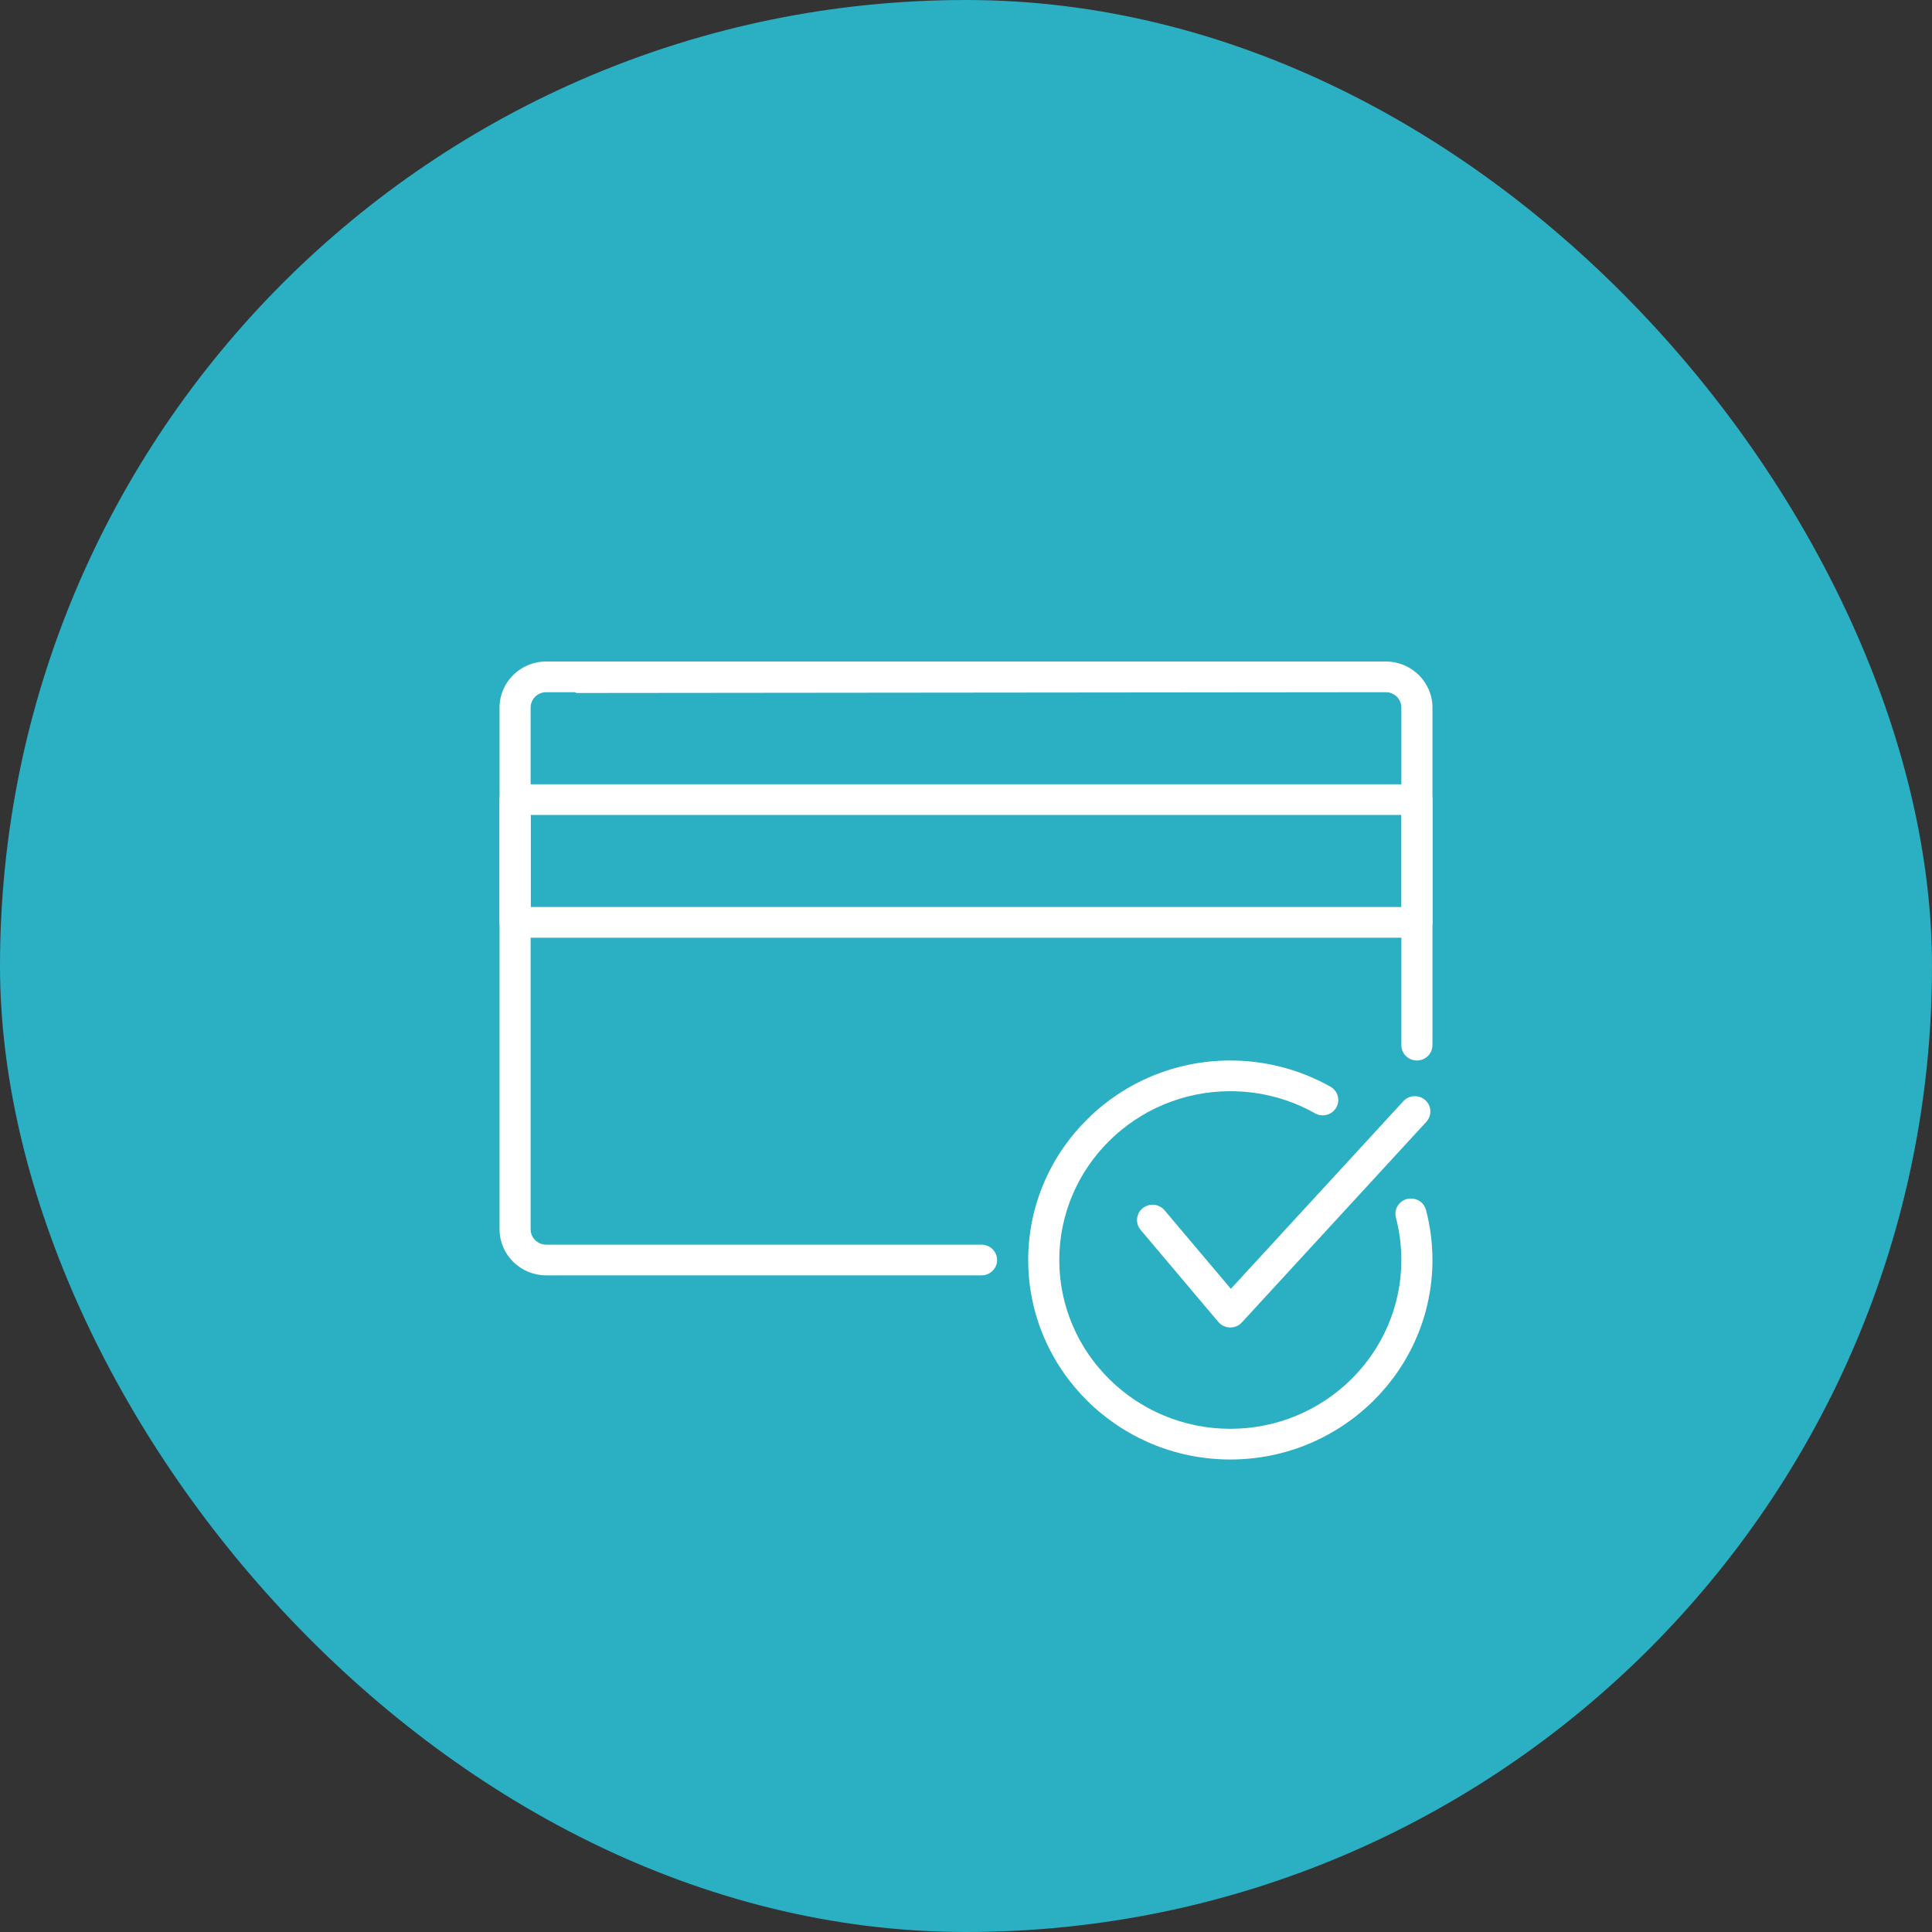 <?xml version="1.0" encoding="UTF-8"?> <svg xmlns="http://www.w3.org/2000/svg" width="92" height="92" viewBox="0 0 92 92" fill="none"><rect x="0" y="0" width="92" height="92" fill="#333333" stroke="none"/> <rect width="92" height="92" rx="46" fill="#2AAFC3"></rect> <path d="M67.471 50.5C67.062 50.5 66.731 50.173 66.731 49.769V33.692C66.731 33.289 66.399 32.962 65.99 32.962L27.5 33C27.091 33 27.712 32.403 27.712 32C27.712 31.597 27.304 31.5 27.712 31.5H65.99C67.215 31.5 68.212 32.484 68.212 33.692V49.769C68.212 50.173 67.88 50.5 67.471 50.5Z" fill="white"></path> <path d="M46.74 60.731H26.01C24.785 60.731 23.788 59.747 23.788 58.538V33.692C23.788 32.484 24.785 31.5 26.01 31.5H28.231C28.64 31.5 28.971 31.827 28.971 32.231C28.971 32.634 28.64 32.962 28.231 32.962H26.01C25.601 32.962 25.269 33.289 25.269 33.692V58.538C25.269 58.942 25.601 59.269 26.01 59.269H46.74C47.149 59.269 47.481 59.597 47.481 60C47.481 60.403 47.149 60.731 46.74 60.731Z" fill="white"></path> <path d="M67.471 44.654H24.529C24.12 44.654 23.788 44.327 23.788 43.923V38.077C23.788 37.674 24.12 37.346 24.529 37.346H67.471C67.88 37.346 68.212 37.674 68.212 38.077V43.923C68.212 44.327 67.88 44.654 67.471 44.654ZM46.74 43.192H66.731V38.808H25.269V43.192H46.74Z" fill="white"></path> <path d="M58.587 69.5C53.279 69.5 48.962 65.238 48.962 60C48.962 54.762 53.279 50.5 58.587 50.5C60.26 50.5 61.909 50.931 63.355 51.747C63.71 51.947 63.833 52.393 63.63 52.743C63.426 53.093 62.974 53.217 62.62 53.015C61.397 52.325 60.004 51.962 58.587 51.962C54.095 51.962 50.442 55.567 50.442 60C50.442 64.433 54.095 68.038 58.587 68.038C63.078 68.038 66.731 64.433 66.731 60C66.731 59.319 66.643 58.641 66.472 57.984C66.37 57.593 66.608 57.195 67.003 57.094C67.403 56.996 67.804 57.229 67.905 57.619C68.109 58.395 68.212 59.196 68.212 60C68.212 65.238 63.894 69.5 58.587 69.5Z" fill="white"></path> <path d="M58.587 63.214C58.581 63.214 58.575 63.214 58.569 63.214C58.354 63.208 58.154 63.113 58.017 62.951L54.315 58.566C54.054 58.255 54.097 57.795 54.409 57.536C54.725 57.279 55.19 57.321 55.453 57.629L58.612 61.372L66.829 52.435C67.107 52.137 67.575 52.119 67.874 52.39C68.174 52.663 68.195 53.125 67.918 53.423L59.132 62.977C58.991 63.129 58.795 63.214 58.587 63.214Z" fill="white"></path> </svg> 